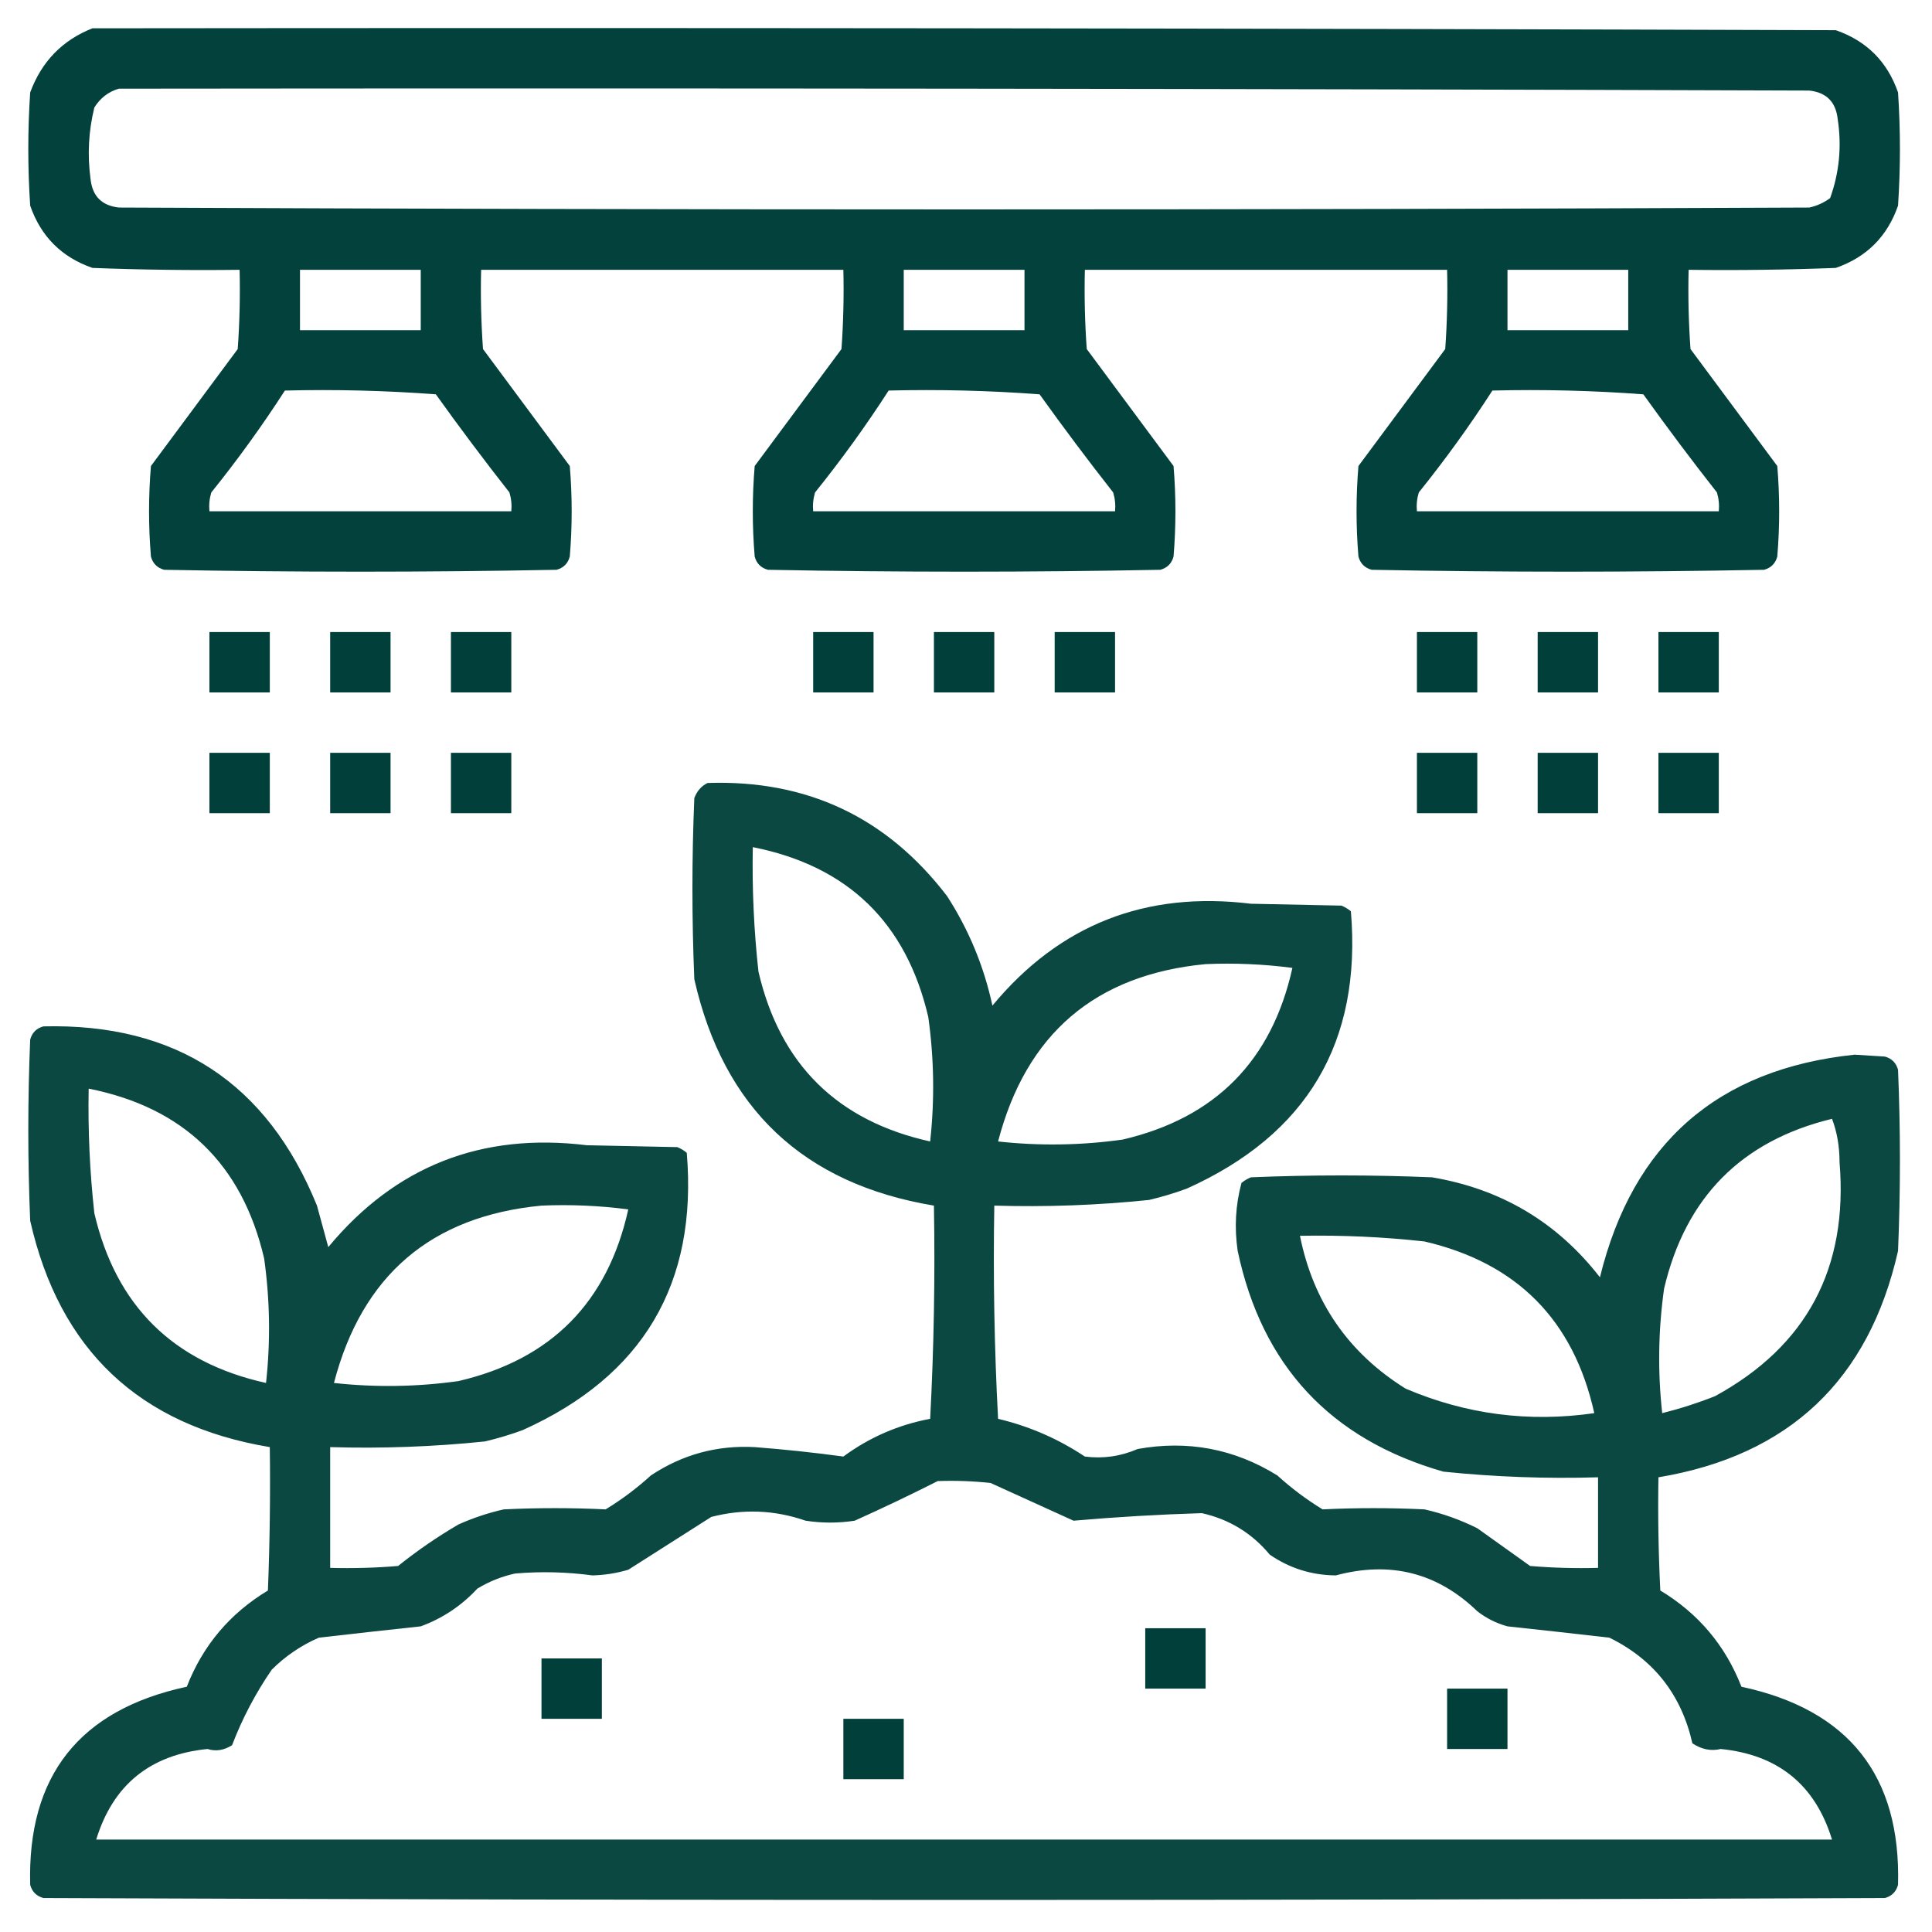 <svg width="512" height="512" viewBox="0 0 512 512" fill="none" xmlns="http://www.w3.org/2000/svg">
<path opacity="0.986" fill-rule="evenodd" clip-rule="evenodd" d="M24.5 7.5C178.5 7.333 332.5 7.5 486.5 8C494.667 10.833 500.167 16.333 503 24.5C503.667 34.5 503.667 44.5 503 54.5C500.167 62.667 494.667 68.167 486.5 71C473.504 71.5 460.504 71.667 447.5 71.5C447.334 78.508 447.5 85.508 448 92.5C455.667 102.833 463.333 113.167 471 123.5C471.667 131.5 471.667 139.5 471 147.5C470.5 149.333 469.333 150.5 467.5 151C432.833 151.667 398.167 151.667 363.5 151C361.667 150.5 360.5 149.333 360 147.5C359.333 139.5 359.333 131.5 360 123.5C367.667 113.167 375.333 102.833 383 92.5C383.5 85.508 383.666 78.508 383.5 71.5C351.5 71.5 319.5 71.5 287.5 71.5C287.334 78.508 287.5 85.508 288 92.5C295.667 102.833 303.333 113.167 311 123.5C311.667 131.5 311.667 139.5 311 147.5C310.5 149.333 309.333 150.5 307.5 151C272.833 151.667 238.167 151.667 203.5 151C201.667 150.5 200.5 149.333 200 147.5C199.333 139.5 199.333 131.5 200 123.5C207.667 113.167 215.333 102.833 223 92.5C223.5 85.508 223.666 78.508 223.5 71.5C191.5 71.5 159.5 71.5 127.5 71.5C127.334 78.508 127.5 85.508 128 92.5C135.667 102.833 143.333 113.167 151 123.5C151.667 131.5 151.667 139.5 151 147.5C150.5 149.333 149.333 150.5 147.5 151C112.833 151.667 78.167 151.667 43.5 151C41.667 150.5 40.5 149.333 40 147.5C39.333 139.5 39.333 131.5 40 123.5C47.667 113.167 55.333 102.833 63 92.5C63.5 85.508 63.666 78.508 63.5 71.5C50.496 71.667 37.496 71.5 24.5 71C16.333 68.167 10.833 62.667 8 54.5C7.333 44.5 7.333 34.5 8 24.5C11.019 16.316 16.519 10.649 24.5 7.5ZM31.5 23.5C180.834 23.333 330.167 23.5 479.5 24C484 24.5 486.5 27 487 31.5C488.113 38.715 487.446 45.715 485 52.5C483.352 53.717 481.519 54.55 479.5 55C330.167 55.667 180.833 55.667 31.5 55C27 54.5 24.5 52 24 47.5C23.13 41.083 23.464 34.749 25 28.5C26.563 25.977 28.73 24.31 31.5 23.5ZM79.5 71.5C90.167 71.5 100.833 71.5 111.5 71.5C111.5 76.833 111.5 82.167 111.5 87.5C100.833 87.5 90.167 87.5 79.5 87.5C79.5 82.167 79.5 76.833 79.5 71.5ZM239.5 71.5C250.167 71.5 260.833 71.5 271.5 71.5C271.5 76.833 271.5 82.167 271.5 87.5C260.833 87.5 250.167 87.5 239.5 87.5C239.5 82.167 239.5 76.833 239.5 71.5ZM399.5 71.5C410.167 71.5 420.833 71.5 431.5 71.5C431.5 76.833 431.5 82.167 431.5 87.5C420.833 87.5 410.167 87.5 399.5 87.5C399.5 82.167 399.5 76.833 399.5 71.5ZM75.5 103.5C88.85 103.167 102.183 103.501 115.5 104.5C121.808 113.308 128.308 121.975 135 130.5C135.494 132.134 135.66 133.801 135.5 135.5C108.833 135.5 82.167 135.5 55.5 135.5C55.34 133.801 55.507 132.134 56 130.5C63.009 121.795 69.509 112.795 75.5 103.5ZM235.5 103.5C248.85 103.167 262.183 103.501 275.5 104.5C281.808 113.308 288.308 121.975 295 130.5C295.494 132.134 295.66 133.801 295.5 135.5C268.833 135.5 242.167 135.5 215.5 135.5C215.34 133.801 215.506 132.134 216 130.5C223.009 121.795 229.509 112.795 235.5 103.5ZM395.5 103.5C408.85 103.167 422.183 103.501 435.5 104.5C441.808 113.308 448.308 121.975 455 130.5C455.494 132.134 455.66 133.801 455.5 135.5C428.833 135.5 402.167 135.5 375.5 135.5C375.34 133.801 375.506 132.134 376 130.5C383.009 121.795 389.509 112.795 395.5 103.5Z" fill="#01403A"/>
<path fill-rule="evenodd" clip-rule="evenodd" d="M55.5 167.5C60.833 167.5 66.167 167.5 71.5 167.5C71.5 172.833 71.5 178.167 71.5 183.5C66.167 183.5 60.833 183.5 55.5 183.5C55.5 178.167 55.5 172.833 55.5 167.5Z" fill="#01403A"/>
<path fill-rule="evenodd" clip-rule="evenodd" d="M87.5 167.5C92.833 167.5 98.167 167.5 103.5 167.5C103.5 172.833 103.5 178.167 103.5 183.5C98.167 183.5 92.833 183.5 87.5 183.5C87.5 178.167 87.5 172.833 87.5 167.5Z" fill="#01403A"/>
<path fill-rule="evenodd" clip-rule="evenodd" d="M119.5 167.5C124.833 167.5 130.167 167.5 135.5 167.5C135.5 172.833 135.5 178.167 135.5 183.5C130.167 183.5 124.833 183.5 119.5 183.5C119.5 178.167 119.5 172.833 119.5 167.5Z" fill="#01403A"/>
<path fill-rule="evenodd" clip-rule="evenodd" d="M215.5 167.5C220.833 167.5 226.167 167.5 231.5 167.5C231.5 172.833 231.5 178.167 231.5 183.5C226.167 183.5 220.833 183.5 215.5 183.5C215.5 178.167 215.5 172.833 215.5 167.5Z" fill="#01403A"/>
<path fill-rule="evenodd" clip-rule="evenodd" d="M247.5 167.5C252.833 167.5 258.167 167.5 263.5 167.5C263.5 172.833 263.5 178.167 263.5 183.5C258.167 183.5 252.833 183.5 247.5 183.5C247.5 178.167 247.5 172.833 247.5 167.5Z" fill="#01403A"/>
<path fill-rule="evenodd" clip-rule="evenodd" d="M279.5 167.5C284.833 167.5 290.167 167.5 295.5 167.5C295.5 172.833 295.5 178.167 295.5 183.5C290.167 183.5 284.833 183.5 279.5 183.5C279.5 178.167 279.5 172.833 279.5 167.5Z" fill="#01403A"/>
<path fill-rule="evenodd" clip-rule="evenodd" d="M375.5 167.5C380.833 167.5 386.167 167.5 391.5 167.5C391.5 172.833 391.5 178.167 391.5 183.5C386.167 183.5 380.833 183.5 375.5 183.5C375.5 178.167 375.5 172.833 375.5 167.5Z" fill="#01403A"/>
<path fill-rule="evenodd" clip-rule="evenodd" d="M407.5 167.5C412.833 167.5 418.167 167.5 423.5 167.5C423.5 172.833 423.5 178.167 423.5 183.5C418.167 183.5 412.833 183.5 407.5 183.5C407.5 178.167 407.5 172.833 407.5 167.5Z" fill="#01403A"/>
<path fill-rule="evenodd" clip-rule="evenodd" d="M439.5 167.5C444.833 167.5 450.167 167.5 455.5 167.5C455.5 172.833 455.5 178.167 455.5 183.5C450.167 183.5 444.833 183.5 439.5 183.5C439.5 178.167 439.5 172.833 439.5 167.5Z" fill="#01403A"/>
<path fill-rule="evenodd" clip-rule="evenodd" d="M55.5 199.5C60.833 199.5 66.167 199.5 71.5 199.5C71.5 204.833 71.5 210.167 71.5 215.5C66.167 215.5 60.833 215.5 55.5 215.5C55.5 210.167 55.5 204.833 55.5 199.5Z" fill="#01403A"/>
<path fill-rule="evenodd" clip-rule="evenodd" d="M87.5 199.5C92.833 199.5 98.167 199.5 103.5 199.5C103.5 204.833 103.5 210.167 103.5 215.5C98.167 215.5 92.833 215.5 87.5 215.5C87.5 210.167 87.5 204.833 87.5 199.5Z" fill="#01403A"/>
<path fill-rule="evenodd" clip-rule="evenodd" d="M119.5 199.5C124.833 199.5 130.167 199.5 135.5 199.5C135.5 204.833 135.5 210.167 135.5 215.5C130.167 215.5 124.833 215.5 119.5 215.5C119.5 210.167 119.5 204.833 119.5 199.5Z" fill="#01403A"/>
<path fill-rule="evenodd" clip-rule="evenodd" d="M375.5 199.5C380.833 199.5 386.167 199.5 391.5 199.5C391.5 204.833 391.5 210.167 391.5 215.5C386.167 215.5 380.833 215.5 375.5 215.5C375.5 210.167 375.5 204.833 375.5 199.5Z" fill="#01403A"/>
<path fill-rule="evenodd" clip-rule="evenodd" d="M407.5 199.5C412.833 199.5 418.167 199.5 423.5 199.5C423.5 204.833 423.5 210.167 423.5 215.5C418.167 215.5 412.833 215.5 407.5 215.5C407.5 210.167 407.5 204.833 407.5 199.5Z" fill="#01403A"/>
<path fill-rule="evenodd" clip-rule="evenodd" d="M439.5 199.5C444.833 199.5 450.167 199.5 455.5 199.5C455.5 204.833 455.5 210.167 455.5 215.5C450.167 215.5 444.833 215.5 439.5 215.5C439.5 210.167 439.5 204.833 439.5 199.5Z" fill="#01403A"/>
<path opacity="0.956" fill-rule="evenodd" clip-rule="evenodd" d="M187.5 207.5C213.874 206.605 235.041 216.605 251 237.5C256.755 246.428 260.755 256.094 263 266.5C280.748 245.075 303.581 236.075 331.5 239.5C339.5 239.667 347.5 239.833 355.5 240C356.416 240.374 357.25 240.874 358 241.5C360.91 276.166 346.41 300.666 314.5 315C311.226 316.202 307.893 317.202 304.5 318C290.885 319.406 277.218 319.906 263.5 319.5C263.174 338.41 263.507 357.243 264.5 376C272.761 377.964 280.427 381.297 287.5 386C292.326 386.618 296.992 385.951 301.5 384C314.763 381.609 327.096 383.942 338.5 391C342.217 394.385 346.217 397.385 350.5 400C359.479 399.569 368.479 399.569 377.5 400C382.372 401.103 387.038 402.77 391.5 405C396.167 408.333 400.833 411.667 405.5 415C411.491 415.499 417.491 415.666 423.5 415.5C423.5 407.5 423.5 399.5 423.5 391.5C409.782 391.906 396.115 391.406 382.5 390C352.597 381.431 334.431 361.931 328 331.5C327.091 325.388 327.424 319.388 329 313.5C329.75 312.874 330.584 312.374 331.5 312C347.5 311.333 363.5 311.333 379.5 312C397.862 315.091 412.696 323.924 424 338.5C432.703 302.959 455.203 283.292 491.5 279.5C494.167 279.667 496.833 279.833 499.5 280C501.333 280.5 502.5 281.667 503 283.5C503.667 299.5 503.667 315.5 503 331.5C495.262 365.738 474.096 385.738 439.5 391.5C439.334 401.506 439.5 411.506 440 421.5C450.082 427.579 457.249 436.079 461.5 447C489.95 453.102 503.783 470.602 503 499.5C502.5 501.333 501.333 502.5 499.5 503C336.833 503.667 174.167 503.667 11.5 503C9.667 502.5 8.5 501.333 8 499.5C7.217 470.602 21.05 453.102 49.5 447C53.752 436.079 60.918 427.579 71 421.5C71.5 408.838 71.667 396.171 71.5 383.5C36.904 377.738 15.738 357.738 8 323.5C7.333 307.5 7.333 291.5 8 275.5C8.5 273.667 9.667 272.5 11.5 272C46.612 271.139 70.779 286.972 84 319.5C85 323.167 86 326.833 87 330.5C104.748 309.075 127.581 300.075 155.5 303.5C163.5 303.667 171.5 303.833 179.5 304C180.416 304.374 181.25 304.874 182 305.5C184.91 340.166 170.41 364.666 138.5 379C135.226 380.202 131.893 381.202 128.5 382C114.885 383.406 101.218 383.906 87.5 383.5C87.5 394.167 87.5 404.833 87.5 415.5C93.509 415.666 99.509 415.499 105.5 415C110.558 410.943 115.892 407.276 121.5 404C125.363 402.268 129.363 400.934 133.5 400C142.521 399.569 151.521 399.569 160.5 400C164.783 397.385 168.783 394.385 172.5 391C180.841 385.465 190.008 382.965 200 383.5C207.912 384.111 215.745 384.944 223.5 386C230.382 380.926 238.049 377.592 246.5 376C247.493 357.243 247.826 338.41 247.5 319.5C212.904 313.738 191.738 293.738 184 259.5C183.333 243.5 183.333 227.5 184 211.5C184.69 209.65 185.856 208.316 187.5 207.5ZM199.5 224.5C224.661 229.494 240.161 244.494 246 269.5C247.543 280.487 247.71 291.487 246.5 302.5C221.872 297.039 206.705 282.039 201 257.5C199.791 246.533 199.291 235.533 199.5 224.5ZM319.5 255.5C327.196 255.169 334.862 255.503 342.5 256.5C337.047 281.119 322.047 296.286 297.5 302C286.513 303.543 275.513 303.71 264.5 302.5C271.945 273.962 290.278 258.296 319.5 255.5ZM23.5 288.5C48.661 293.494 64.161 308.494 70 333.5C71.543 344.487 71.71 355.487 70.5 366.5C45.872 361.039 30.705 346.039 25 321.5C23.791 310.533 23.291 299.533 23.5 288.5ZM485.5 296.5C486.823 299.938 487.49 303.771 487.5 308C489.816 336.047 478.816 356.714 454.5 370C449.934 371.808 445.267 373.308 440.5 374.5C439.29 363.487 439.457 352.487 441 341.5C446.681 317.32 461.514 302.32 485.5 296.5ZM143.5 319.5C151.196 319.169 158.862 319.503 166.5 320.5C161.047 345.119 146.047 360.286 121.5 366C110.513 367.543 99.513 367.71 88.5 366.5C95.945 337.962 114.278 322.296 143.5 319.5ZM344.5 327.5C355.533 327.291 366.533 327.791 377.5 329C402.039 334.705 417.039 349.872 422.5 374.5C405.178 377.002 388.511 374.836 372.5 368C357.361 358.568 348.028 345.068 344.5 327.5ZM248.5 392.5C253.179 392.334 257.845 392.501 262.5 393C269.833 396.333 277.167 399.667 284.5 403C295.79 402.015 307.124 401.349 318.5 401C325.759 402.628 331.759 406.295 336.5 412C341.746 415.605 347.579 417.438 354 417.5C368.435 413.617 380.935 416.784 391.5 427C393.888 428.861 396.554 430.194 399.5 431C408.515 431.967 417.515 432.967 426.5 434C438.255 439.766 445.588 449.099 448.5 462C450.956 463.619 453.456 464.119 456 463.5C471.222 465.011 481.055 473.011 485.5 487.5C332.167 487.5 178.833 487.5 25.5 487.5C29.945 473.011 39.779 465.011 55 463.5C57.159 464.197 59.326 463.863 61.5 462.5C64.185 455.465 67.685 448.798 72 442.5C75.619 438.885 79.786 436.051 84.5 434C93.485 432.967 102.485 431.967 111.5 431C117.295 428.874 122.295 425.54 126.5 421C129.618 419.107 132.951 417.774 136.5 417C143.346 416.412 150.179 416.578 157 417.5C160.235 417.418 163.402 416.918 166.5 416C173.813 411.364 181.146 406.698 188.5 402C196.935 399.817 205.268 400.15 213.5 403C217.833 403.667 222.167 403.667 226.5 403C233.992 399.634 241.325 396.134 248.5 392.5Z" fill="#01403A"/>
<path fill-rule="evenodd" clip-rule="evenodd" d="M303.5 431.5C308.833 431.5 314.167 431.5 319.5 431.5C319.5 436.833 319.5 442.167 319.5 447.5C314.167 447.5 308.833 447.5 303.5 447.5C303.5 442.167 303.5 436.833 303.5 431.5Z" fill="#01403A"/>
<path fill-rule="evenodd" clip-rule="evenodd" d="M143.5 439.5C148.833 439.5 154.167 439.5 159.5 439.5C159.5 444.833 159.5 450.167 159.5 455.5C154.167 455.5 148.833 455.5 143.5 455.5C143.5 450.167 143.5 444.833 143.5 439.5Z" fill="#01403A"/>
<path fill-rule="evenodd" clip-rule="evenodd" d="M383.5 447.5C388.833 447.5 394.167 447.5 399.5 447.5C399.5 452.833 399.5 458.167 399.5 463.5C394.167 463.5 388.833 463.5 383.5 463.5C383.5 458.167 383.5 452.833 383.5 447.5Z" fill="#01403A"/>
<path fill-rule="evenodd" clip-rule="evenodd" d="M223.5 455.5C228.833 455.5 234.167 455.5 239.5 455.5C239.5 460.833 239.5 466.167 239.5 471.5C234.167 471.5 228.833 471.5 223.5 471.5C223.5 466.167 223.5 460.833 223.5 455.5Z" fill="#01403A"/>
</svg>
